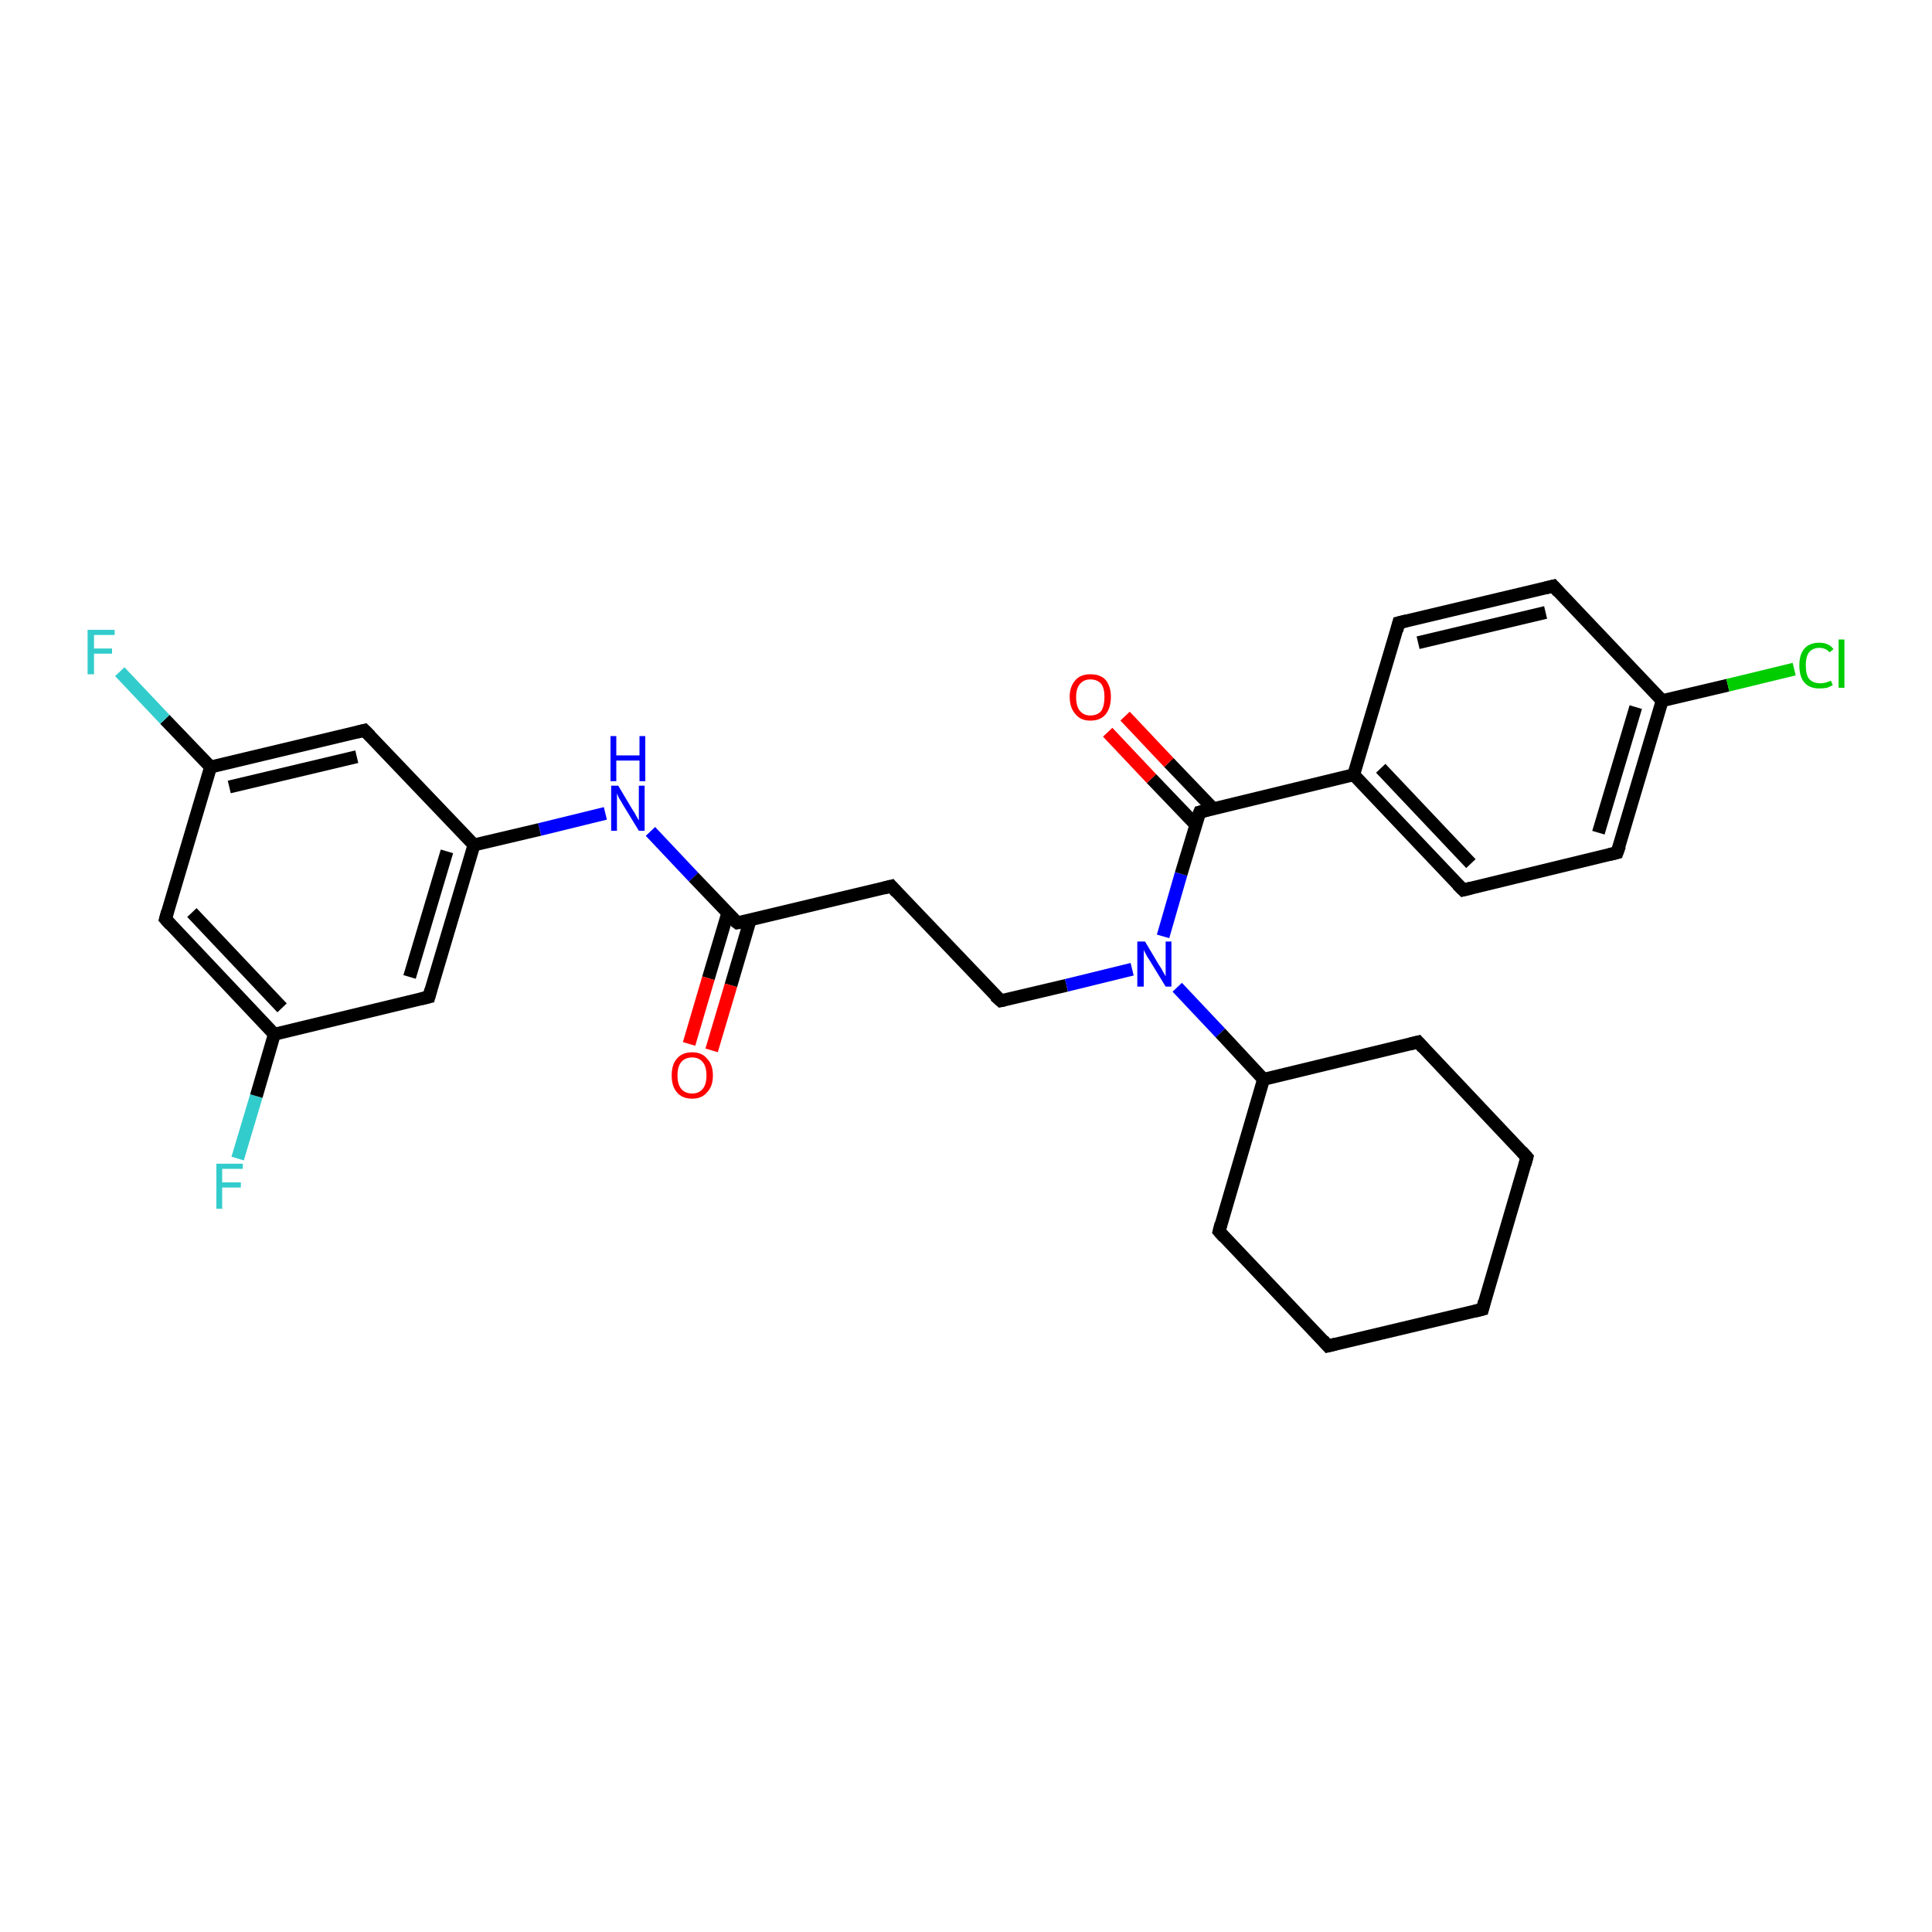 <?xml version='1.0' encoding='iso-8859-1'?>
<svg version='1.1' baseProfile='full'
              xmlns='http://www.w3.org/2000/svg'
                      xmlns:rdkit='http://www.rdkit.org/xml'
                      xmlns:xlink='http://www.w3.org/1999/xlink'
                  xml:space='preserve'
width='300px' height='300px' viewBox='0 0 300 300'>
<!-- END OF HEADER -->
<rect style='opacity:1.0;fill:#FFFFFF;stroke:none' width='300.0' height='300.0' x='0.0' y='0.0'> </rect>
<path class='bond-0 atom-0 atom-1' d='M 36.9,179.9 L 39.8,170.2' style='fill:none;fill-rule:evenodd;stroke:#33CCCC;stroke-width:2.0px;stroke-linecap:butt;stroke-linejoin:miter;stroke-opacity:1' />
<path class='bond-0 atom-0 atom-1' d='M 39.8,170.2 L 42.6,160.6' style='fill:none;fill-rule:evenodd;stroke:#000000;stroke-width:2.0px;stroke-linecap:butt;stroke-linejoin:miter;stroke-opacity:1' />
<path class='bond-1 atom-1 atom-2' d='M 42.6,160.6 L 25.7,142.7' style='fill:none;fill-rule:evenodd;stroke:#000000;stroke-width:2.0px;stroke-linecap:butt;stroke-linejoin:miter;stroke-opacity:1' />
<path class='bond-1 atom-1 atom-2' d='M 43.8,156.5 L 29.8,141.7' style='fill:none;fill-rule:evenodd;stroke:#000000;stroke-width:2.0px;stroke-linecap:butt;stroke-linejoin:miter;stroke-opacity:1' />
<path class='bond-2 atom-2 atom-3' d='M 25.7,142.7 L 32.7,119.1' style='fill:none;fill-rule:evenodd;stroke:#000000;stroke-width:2.0px;stroke-linecap:butt;stroke-linejoin:miter;stroke-opacity:1' />
<path class='bond-3 atom-3 atom-4' d='M 32.7,119.1 L 25.6,111.7' style='fill:none;fill-rule:evenodd;stroke:#000000;stroke-width:2.0px;stroke-linecap:butt;stroke-linejoin:miter;stroke-opacity:1' />
<path class='bond-3 atom-3 atom-4' d='M 25.6,111.7 L 18.6,104.3' style='fill:none;fill-rule:evenodd;stroke:#33CCCC;stroke-width:2.0px;stroke-linecap:butt;stroke-linejoin:miter;stroke-opacity:1' />
<path class='bond-4 atom-3 atom-5' d='M 32.7,119.1 L 56.6,113.4' style='fill:none;fill-rule:evenodd;stroke:#000000;stroke-width:2.0px;stroke-linecap:butt;stroke-linejoin:miter;stroke-opacity:1' />
<path class='bond-4 atom-3 atom-5' d='M 35.6,122.2 L 55.4,117.5' style='fill:none;fill-rule:evenodd;stroke:#000000;stroke-width:2.0px;stroke-linecap:butt;stroke-linejoin:miter;stroke-opacity:1' />
<path class='bond-5 atom-5 atom-6' d='M 56.6,113.4 L 73.6,131.2' style='fill:none;fill-rule:evenodd;stroke:#000000;stroke-width:2.0px;stroke-linecap:butt;stroke-linejoin:miter;stroke-opacity:1' />
<path class='bond-6 atom-6 atom-7' d='M 73.6,131.2 L 83.8,128.8' style='fill:none;fill-rule:evenodd;stroke:#000000;stroke-width:2.0px;stroke-linecap:butt;stroke-linejoin:miter;stroke-opacity:1' />
<path class='bond-6 atom-6 atom-7' d='M 83.8,128.8 L 94.0,126.3' style='fill:none;fill-rule:evenodd;stroke:#0000FF;stroke-width:2.0px;stroke-linecap:butt;stroke-linejoin:miter;stroke-opacity:1' />
<path class='bond-7 atom-7 atom-8' d='M 101.0,129.1 L 107.7,136.2' style='fill:none;fill-rule:evenodd;stroke:#0000FF;stroke-width:2.0px;stroke-linecap:butt;stroke-linejoin:miter;stroke-opacity:1' />
<path class='bond-7 atom-7 atom-8' d='M 107.7,136.2 L 114.5,143.3' style='fill:none;fill-rule:evenodd;stroke:#000000;stroke-width:2.0px;stroke-linecap:butt;stroke-linejoin:miter;stroke-opacity:1' />
<path class='bond-8 atom-8 atom-9' d='M 113.0,141.8 L 110.0,151.9' style='fill:none;fill-rule:evenodd;stroke:#000000;stroke-width:2.0px;stroke-linecap:butt;stroke-linejoin:miter;stroke-opacity:1' />
<path class='bond-8 atom-8 atom-9' d='M 110.0,151.9 L 107.0,162.1' style='fill:none;fill-rule:evenodd;stroke:#FF0000;stroke-width:2.0px;stroke-linecap:butt;stroke-linejoin:miter;stroke-opacity:1' />
<path class='bond-8 atom-8 atom-9' d='M 116.5,142.8 L 113.5,153.0' style='fill:none;fill-rule:evenodd;stroke:#000000;stroke-width:2.0px;stroke-linecap:butt;stroke-linejoin:miter;stroke-opacity:1' />
<path class='bond-8 atom-8 atom-9' d='M 113.5,153.0 L 110.5,163.1' style='fill:none;fill-rule:evenodd;stroke:#FF0000;stroke-width:2.0px;stroke-linecap:butt;stroke-linejoin:miter;stroke-opacity:1' />
<path class='bond-9 atom-8 atom-10' d='M 114.5,143.3 L 138.4,137.6' style='fill:none;fill-rule:evenodd;stroke:#000000;stroke-width:2.0px;stroke-linecap:butt;stroke-linejoin:miter;stroke-opacity:1' />
<path class='bond-10 atom-10 atom-11' d='M 138.4,137.6 L 155.4,155.4' style='fill:none;fill-rule:evenodd;stroke:#000000;stroke-width:2.0px;stroke-linecap:butt;stroke-linejoin:miter;stroke-opacity:1' />
<path class='bond-11 atom-11 atom-12' d='M 155.4,155.4 L 165.6,153.0' style='fill:none;fill-rule:evenodd;stroke:#000000;stroke-width:2.0px;stroke-linecap:butt;stroke-linejoin:miter;stroke-opacity:1' />
<path class='bond-11 atom-11 atom-12' d='M 165.6,153.0 L 175.8,150.5' style='fill:none;fill-rule:evenodd;stroke:#0000FF;stroke-width:2.0px;stroke-linecap:butt;stroke-linejoin:miter;stroke-opacity:1' />
<path class='bond-12 atom-12 atom-13' d='M 182.8,153.3 L 189.5,160.4' style='fill:none;fill-rule:evenodd;stroke:#0000FF;stroke-width:2.0px;stroke-linecap:butt;stroke-linejoin:miter;stroke-opacity:1' />
<path class='bond-12 atom-12 atom-13' d='M 189.5,160.4 L 196.2,167.6' style='fill:none;fill-rule:evenodd;stroke:#000000;stroke-width:2.0px;stroke-linecap:butt;stroke-linejoin:miter;stroke-opacity:1' />
<path class='bond-13 atom-13 atom-14' d='M 196.2,167.6 L 189.3,191.2' style='fill:none;fill-rule:evenodd;stroke:#000000;stroke-width:2.0px;stroke-linecap:butt;stroke-linejoin:miter;stroke-opacity:1' />
<path class='bond-14 atom-14 atom-15' d='M 189.3,191.2 L 206.2,209.0' style='fill:none;fill-rule:evenodd;stroke:#000000;stroke-width:2.0px;stroke-linecap:butt;stroke-linejoin:miter;stroke-opacity:1' />
<path class='bond-15 atom-15 atom-16' d='M 206.2,209.0 L 230.2,203.3' style='fill:none;fill-rule:evenodd;stroke:#000000;stroke-width:2.0px;stroke-linecap:butt;stroke-linejoin:miter;stroke-opacity:1' />
<path class='bond-16 atom-16 atom-17' d='M 230.2,203.3 L 237.1,179.7' style='fill:none;fill-rule:evenodd;stroke:#000000;stroke-width:2.0px;stroke-linecap:butt;stroke-linejoin:miter;stroke-opacity:1' />
<path class='bond-17 atom-17 atom-18' d='M 237.1,179.7 L 220.2,161.8' style='fill:none;fill-rule:evenodd;stroke:#000000;stroke-width:2.0px;stroke-linecap:butt;stroke-linejoin:miter;stroke-opacity:1' />
<path class='bond-18 atom-12 atom-19' d='M 180.6,145.4 L 183.4,135.7' style='fill:none;fill-rule:evenodd;stroke:#0000FF;stroke-width:2.0px;stroke-linecap:butt;stroke-linejoin:miter;stroke-opacity:1' />
<path class='bond-18 atom-12 atom-19' d='M 183.4,135.7 L 186.3,126.1' style='fill:none;fill-rule:evenodd;stroke:#000000;stroke-width:2.0px;stroke-linecap:butt;stroke-linejoin:miter;stroke-opacity:1' />
<path class='bond-19 atom-19 atom-20' d='M 188.4,125.6 L 181.5,118.4' style='fill:none;fill-rule:evenodd;stroke:#000000;stroke-width:2.0px;stroke-linecap:butt;stroke-linejoin:miter;stroke-opacity:1' />
<path class='bond-19 atom-19 atom-20' d='M 181.5,118.4 L 174.7,111.2' style='fill:none;fill-rule:evenodd;stroke:#FF0000;stroke-width:2.0px;stroke-linecap:butt;stroke-linejoin:miter;stroke-opacity:1' />
<path class='bond-19 atom-19 atom-20' d='M 185.7,128.1 L 178.8,120.9' style='fill:none;fill-rule:evenodd;stroke:#000000;stroke-width:2.0px;stroke-linecap:butt;stroke-linejoin:miter;stroke-opacity:1' />
<path class='bond-19 atom-19 atom-20' d='M 178.8,120.9 L 172.0,113.7' style='fill:none;fill-rule:evenodd;stroke:#FF0000;stroke-width:2.0px;stroke-linecap:butt;stroke-linejoin:miter;stroke-opacity:1' />
<path class='bond-20 atom-19 atom-21' d='M 186.3,126.1 L 210.2,120.3' style='fill:none;fill-rule:evenodd;stroke:#000000;stroke-width:2.0px;stroke-linecap:butt;stroke-linejoin:miter;stroke-opacity:1' />
<path class='bond-21 atom-21 atom-22' d='M 210.2,120.3 L 227.2,138.2' style='fill:none;fill-rule:evenodd;stroke:#000000;stroke-width:2.0px;stroke-linecap:butt;stroke-linejoin:miter;stroke-opacity:1' />
<path class='bond-21 atom-21 atom-22' d='M 214.4,119.3 L 228.4,134.1' style='fill:none;fill-rule:evenodd;stroke:#000000;stroke-width:2.0px;stroke-linecap:butt;stroke-linejoin:miter;stroke-opacity:1' />
<path class='bond-22 atom-22 atom-23' d='M 227.2,138.2 L 251.1,132.4' style='fill:none;fill-rule:evenodd;stroke:#000000;stroke-width:2.0px;stroke-linecap:butt;stroke-linejoin:miter;stroke-opacity:1' />
<path class='bond-23 atom-23 atom-24' d='M 251.1,132.4 L 258.1,108.8' style='fill:none;fill-rule:evenodd;stroke:#000000;stroke-width:2.0px;stroke-linecap:butt;stroke-linejoin:miter;stroke-opacity:1' />
<path class='bond-23 atom-23 atom-24' d='M 248.2,129.3 L 254.0,109.8' style='fill:none;fill-rule:evenodd;stroke:#000000;stroke-width:2.0px;stroke-linecap:butt;stroke-linejoin:miter;stroke-opacity:1' />
<path class='bond-24 atom-24 atom-25' d='M 258.1,108.8 L 268.3,106.4' style='fill:none;fill-rule:evenodd;stroke:#000000;stroke-width:2.0px;stroke-linecap:butt;stroke-linejoin:miter;stroke-opacity:1' />
<path class='bond-24 atom-24 atom-25' d='M 268.3,106.4 L 278.6,103.9' style='fill:none;fill-rule:evenodd;stroke:#00CC00;stroke-width:2.0px;stroke-linecap:butt;stroke-linejoin:miter;stroke-opacity:1' />
<path class='bond-25 atom-24 atom-26' d='M 258.1,108.8 L 241.2,91.0' style='fill:none;fill-rule:evenodd;stroke:#000000;stroke-width:2.0px;stroke-linecap:butt;stroke-linejoin:miter;stroke-opacity:1' />
<path class='bond-26 atom-26 atom-27' d='M 241.2,91.0 L 217.2,96.7' style='fill:none;fill-rule:evenodd;stroke:#000000;stroke-width:2.0px;stroke-linecap:butt;stroke-linejoin:miter;stroke-opacity:1' />
<path class='bond-26 atom-26 atom-27' d='M 240.0,95.1 L 220.2,99.8' style='fill:none;fill-rule:evenodd;stroke:#000000;stroke-width:2.0px;stroke-linecap:butt;stroke-linejoin:miter;stroke-opacity:1' />
<path class='bond-27 atom-6 atom-28' d='M 73.6,131.2 L 66.6,154.8' style='fill:none;fill-rule:evenodd;stroke:#000000;stroke-width:2.0px;stroke-linecap:butt;stroke-linejoin:miter;stroke-opacity:1' />
<path class='bond-27 atom-6 atom-28' d='M 69.4,132.2 L 63.6,151.7' style='fill:none;fill-rule:evenodd;stroke:#000000;stroke-width:2.0px;stroke-linecap:butt;stroke-linejoin:miter;stroke-opacity:1' />
<path class='bond-28 atom-28 atom-1' d='M 66.6,154.8 L 42.6,160.6' style='fill:none;fill-rule:evenodd;stroke:#000000;stroke-width:2.0px;stroke-linecap:butt;stroke-linejoin:miter;stroke-opacity:1' />
<path class='bond-29 atom-18 atom-13' d='M 220.2,161.8 L 196.2,167.6' style='fill:none;fill-rule:evenodd;stroke:#000000;stroke-width:2.0px;stroke-linecap:butt;stroke-linejoin:miter;stroke-opacity:1' />
<path class='bond-30 atom-27 atom-21' d='M 217.2,96.7 L 210.2,120.3' style='fill:none;fill-rule:evenodd;stroke:#000000;stroke-width:2.0px;stroke-linecap:butt;stroke-linejoin:miter;stroke-opacity:1' />
<path d='M 26.5,143.6 L 25.7,142.7 L 26.0,141.6' style='fill:none;stroke:#000000;stroke-width:2.0px;stroke-linecap:butt;stroke-linejoin:miter;stroke-opacity:1;' />
<path d='M 55.4,113.7 L 56.6,113.4 L 57.5,114.3' style='fill:none;stroke:#000000;stroke-width:2.0px;stroke-linecap:butt;stroke-linejoin:miter;stroke-opacity:1;' />
<path d='M 114.1,143.0 L 114.5,143.3 L 115.7,143.1' style='fill:none;stroke:#000000;stroke-width:2.0px;stroke-linecap:butt;stroke-linejoin:miter;stroke-opacity:1;' />
<path d='M 137.2,137.9 L 138.4,137.6 L 139.2,138.5' style='fill:none;stroke:#000000;stroke-width:2.0px;stroke-linecap:butt;stroke-linejoin:miter;stroke-opacity:1;' />
<path d='M 154.5,154.6 L 155.4,155.4 L 155.9,155.3' style='fill:none;stroke:#000000;stroke-width:2.0px;stroke-linecap:butt;stroke-linejoin:miter;stroke-opacity:1;' />
<path d='M 189.6,190.0 L 189.3,191.2 L 190.1,192.1' style='fill:none;stroke:#000000;stroke-width:2.0px;stroke-linecap:butt;stroke-linejoin:miter;stroke-opacity:1;' />
<path d='M 205.4,208.1 L 206.2,209.0 L 207.4,208.7' style='fill:none;stroke:#000000;stroke-width:2.0px;stroke-linecap:butt;stroke-linejoin:miter;stroke-opacity:1;' />
<path d='M 229.0,203.6 L 230.2,203.3 L 230.5,202.1' style='fill:none;stroke:#000000;stroke-width:2.0px;stroke-linecap:butt;stroke-linejoin:miter;stroke-opacity:1;' />
<path d='M 236.8,180.8 L 237.1,179.7 L 236.3,178.8' style='fill:none;stroke:#000000;stroke-width:2.0px;stroke-linecap:butt;stroke-linejoin:miter;stroke-opacity:1;' />
<path d='M 221.0,162.7 L 220.2,161.8 L 219.0,162.1' style='fill:none;stroke:#000000;stroke-width:2.0px;stroke-linecap:butt;stroke-linejoin:miter;stroke-opacity:1;' />
<path d='M 186.1,126.6 L 186.3,126.1 L 187.5,125.8' style='fill:none;stroke:#000000;stroke-width:2.0px;stroke-linecap:butt;stroke-linejoin:miter;stroke-opacity:1;' />
<path d='M 226.3,137.3 L 227.2,138.2 L 228.4,137.9' style='fill:none;stroke:#000000;stroke-width:2.0px;stroke-linecap:butt;stroke-linejoin:miter;stroke-opacity:1;' />
<path d='M 249.9,132.7 L 251.1,132.4 L 251.5,131.3' style='fill:none;stroke:#000000;stroke-width:2.0px;stroke-linecap:butt;stroke-linejoin:miter;stroke-opacity:1;' />
<path d='M 242.0,91.9 L 241.2,91.0 L 240.0,91.3' style='fill:none;stroke:#000000;stroke-width:2.0px;stroke-linecap:butt;stroke-linejoin:miter;stroke-opacity:1;' />
<path d='M 218.4,96.4 L 217.2,96.7 L 216.9,97.9' style='fill:none;stroke:#000000;stroke-width:2.0px;stroke-linecap:butt;stroke-linejoin:miter;stroke-opacity:1;' />
<path d='M 66.9,153.7 L 66.6,154.8 L 65.4,155.1' style='fill:none;stroke:#000000;stroke-width:2.0px;stroke-linecap:butt;stroke-linejoin:miter;stroke-opacity:1;' />
<path class='atom-0' d='M 33.6 180.7
L 37.7 180.7
L 37.7 181.5
L 34.5 181.5
L 34.5 183.6
L 37.4 183.6
L 37.4 184.4
L 34.5 184.4
L 34.5 187.7
L 33.6 187.7
L 33.6 180.7
' fill='#33CCCC'/>
<path class='atom-4' d='M 13.6 97.8
L 17.8 97.8
L 17.8 98.6
L 14.6 98.6
L 14.6 100.7
L 17.4 100.7
L 17.4 101.5
L 14.6 101.5
L 14.6 104.7
L 13.6 104.7
L 13.6 97.8
' fill='#33CCCC'/>
<path class='atom-7' d='M 96.0 122.0
L 98.2 125.7
Q 98.5 126.1, 98.8 126.7
Q 99.2 127.4, 99.2 127.4
L 99.2 122.0
L 100.1 122.0
L 100.1 129.0
L 99.2 129.0
L 96.7 124.9
Q 96.5 124.5, 96.1 123.9
Q 95.9 123.4, 95.8 123.2
L 95.8 129.0
L 94.9 129.0
L 94.9 122.0
L 96.0 122.0
' fill='#0000FF'/>
<path class='atom-7' d='M 94.8 114.3
L 95.7 114.3
L 95.7 117.3
L 99.3 117.3
L 99.3 114.3
L 100.2 114.3
L 100.2 121.3
L 99.3 121.3
L 99.3 118.1
L 95.7 118.1
L 95.7 121.3
L 94.8 121.3
L 94.8 114.3
' fill='#0000FF'/>
<path class='atom-9' d='M 104.3 167.0
Q 104.3 165.3, 105.1 164.4
Q 105.9 163.4, 107.5 163.4
Q 109.0 163.4, 109.8 164.4
Q 110.7 165.3, 110.7 167.0
Q 110.7 168.7, 109.8 169.6
Q 109.0 170.6, 107.5 170.6
Q 105.9 170.6, 105.1 169.6
Q 104.3 168.7, 104.3 167.0
M 107.5 169.8
Q 108.5 169.8, 109.1 169.1
Q 109.7 168.4, 109.7 167.0
Q 109.7 165.6, 109.1 164.9
Q 108.5 164.2, 107.5 164.2
Q 106.4 164.2, 105.8 164.9
Q 105.2 165.6, 105.2 167.0
Q 105.2 168.4, 105.8 169.1
Q 106.4 169.8, 107.5 169.8
' fill='#FF0000'/>
<path class='atom-12' d='M 177.8 146.2
L 180.0 149.9
Q 180.3 150.3, 180.6 150.9
Q 181.0 151.6, 181.0 151.6
L 181.0 146.2
L 181.9 146.2
L 181.9 153.2
L 181.0 153.2
L 178.5 149.1
Q 178.2 148.7, 177.9 148.1
Q 177.6 147.6, 177.6 147.4
L 177.6 153.2
L 176.6 153.2
L 176.6 146.2
L 177.8 146.2
' fill='#0000FF'/>
<path class='atom-20' d='M 166.1 108.2
Q 166.1 106.6, 167.0 105.6
Q 167.8 104.7, 169.3 104.7
Q 170.9 104.7, 171.7 105.6
Q 172.5 106.6, 172.5 108.2
Q 172.5 109.9, 171.7 110.9
Q 170.9 111.9, 169.3 111.9
Q 167.8 111.9, 167.0 110.9
Q 166.1 109.9, 166.1 108.2
M 169.3 111.1
Q 170.4 111.1, 171.0 110.4
Q 171.5 109.6, 171.5 108.2
Q 171.5 106.9, 171.0 106.2
Q 170.4 105.5, 169.3 105.5
Q 168.3 105.5, 167.7 106.2
Q 167.1 106.9, 167.1 108.2
Q 167.1 109.7, 167.7 110.4
Q 168.3 111.1, 169.3 111.1
' fill='#FF0000'/>
<path class='atom-25' d='M 279.4 103.3
Q 279.4 101.6, 280.2 100.7
Q 281.0 99.8, 282.5 99.8
Q 284.0 99.8, 284.7 100.8
L 284.1 101.3
Q 283.5 100.6, 282.5 100.6
Q 281.5 100.6, 280.9 101.3
Q 280.4 102.0, 280.4 103.3
Q 280.4 104.7, 280.9 105.4
Q 281.5 106.1, 282.7 106.1
Q 283.4 106.1, 284.3 105.7
L 284.6 106.4
Q 284.2 106.6, 283.7 106.8
Q 283.1 106.9, 282.5 106.9
Q 281.0 106.9, 280.2 106.0
Q 279.4 105.1, 279.4 103.3
' fill='#00CC00'/>
<path class='atom-25' d='M 285.5 99.3
L 286.4 99.3
L 286.4 106.8
L 285.5 106.8
L 285.5 99.3
' fill='#00CC00'/>
</svg>
